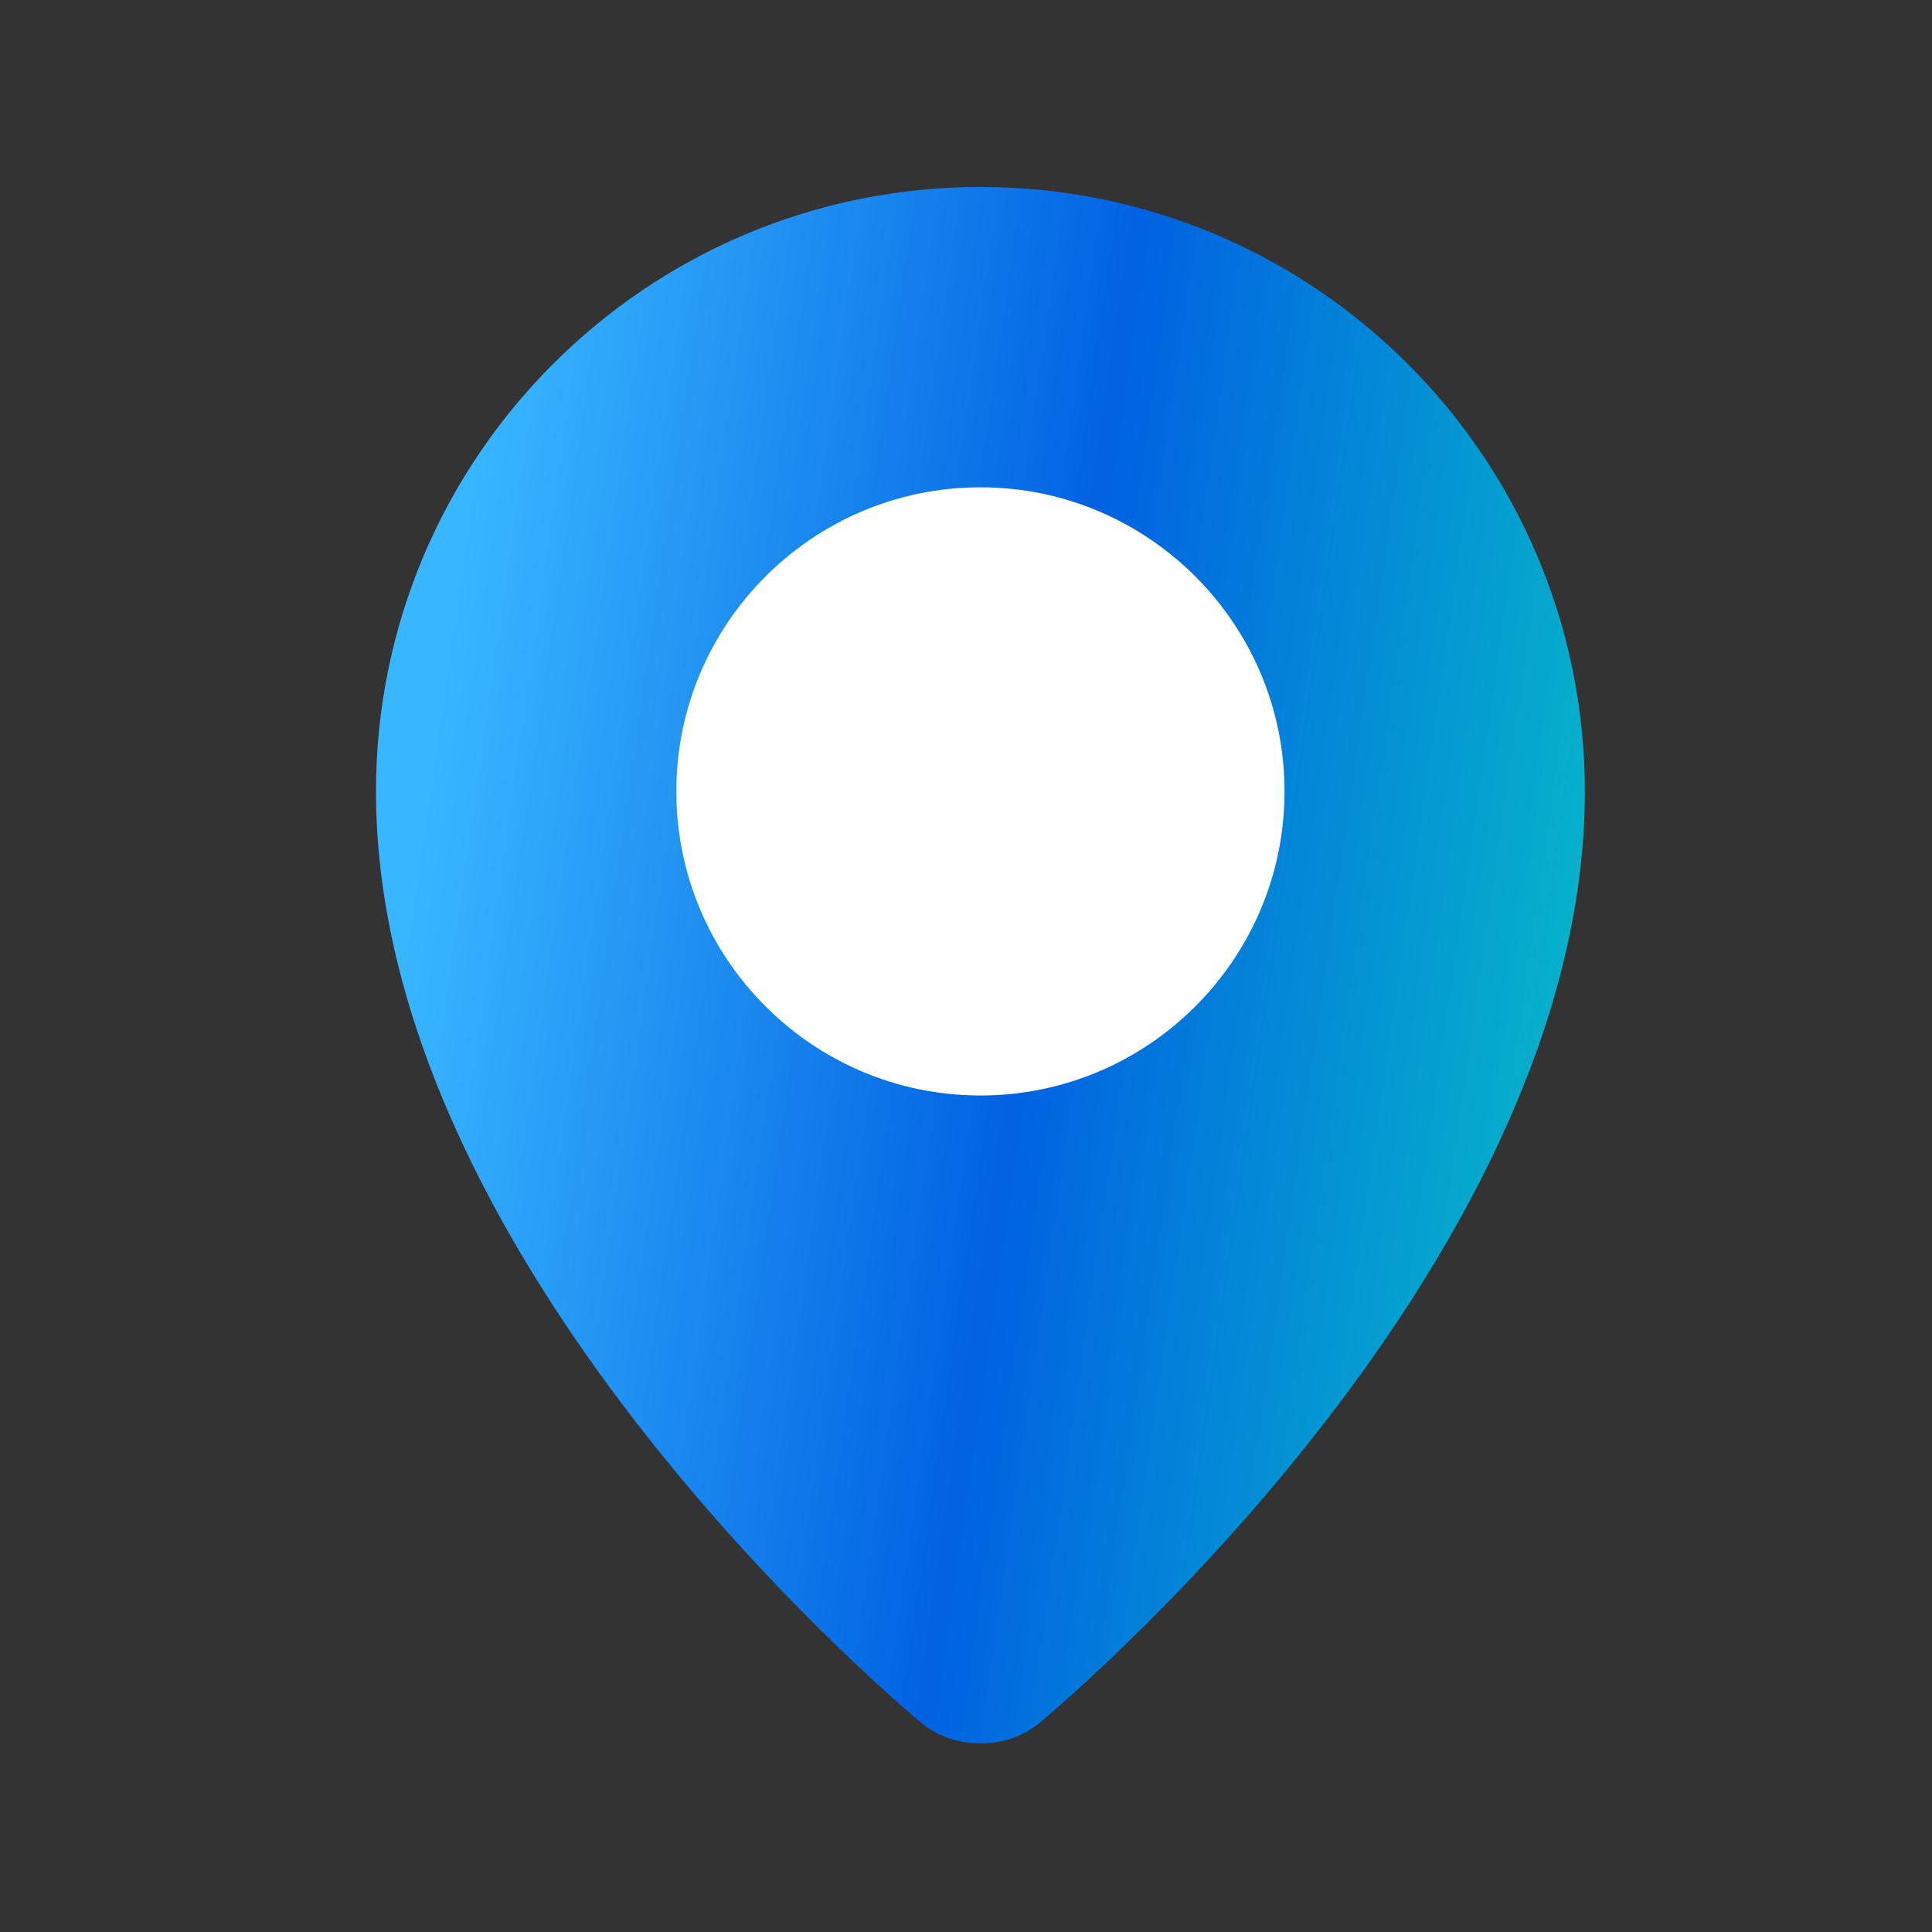 <?xml version="1.0" encoding="UTF-8"?>
<svg width="31px" height="31px" viewBox="0 0 31 31" version="1.1" xmlns="http://www.w3.org/2000/svg" xmlns:xlink="http://www.w3.org/1999/xlink">
    <rect x="0" y="0" width="31" height="31" fill="#333333" stroke="none"/>
    <!-- Generator: sketchtool 49.2 (51160) - http://www.bohemiancoding.com/sketch -->
    <title>646F56CD-1A3A-4CB6-92CB-317F67B7E6B4svg</title>
    <desc>Created with sketchtool.</desc>
    <defs>
        <linearGradient x1="2.525%" y1="47.395%" x2="96.187%" y2="65.031%" id="linearGradient-1">
            <stop stop-color="#38b6ff" offset="0%"></stop>
            <stop stop-color="#0162e2" offset="53.998%"></stop>
            <stop stop-color="#06B2CA" offset="100%"></stop>
        </linearGradient>
    </defs>
    <g id="Page-1" stroke="none" stroke-width="1" fill="none" fill-rule="evenodd">
        <g id="Booking-doctor-B" transform="translate(-185, -783)" fill-rule="nonzero">
            <g id="Icon-map" transform="translate(185, 783)">
                <path d="M25.43,12.699 C25.43,20.465 16.663,27.658 16.663,27.658 C16.151,28.078 15.312,28.078 14.8,27.658 C14.8,27.658 6.033,20.465 6.033,12.699 C6.033,7.342 10.375,3 15.732,3 C21.088,3 25.43,7.342 25.43,12.699 Z" id="Shape" fill="url(#linearGradient-1)"></path>
                <path d="M15.732,17.578 C13.041,17.578 10.852,15.389 10.852,12.699 C10.852,10.008 13.041,7.819 15.732,7.819 C18.422,7.819 20.611,10.008 20.611,12.699 C20.611,15.389 18.422,17.578 15.732,17.578 Z" id="Shape" fill="#FFFFFF"></path>
            </g>
        </g>
    </g>
</svg>